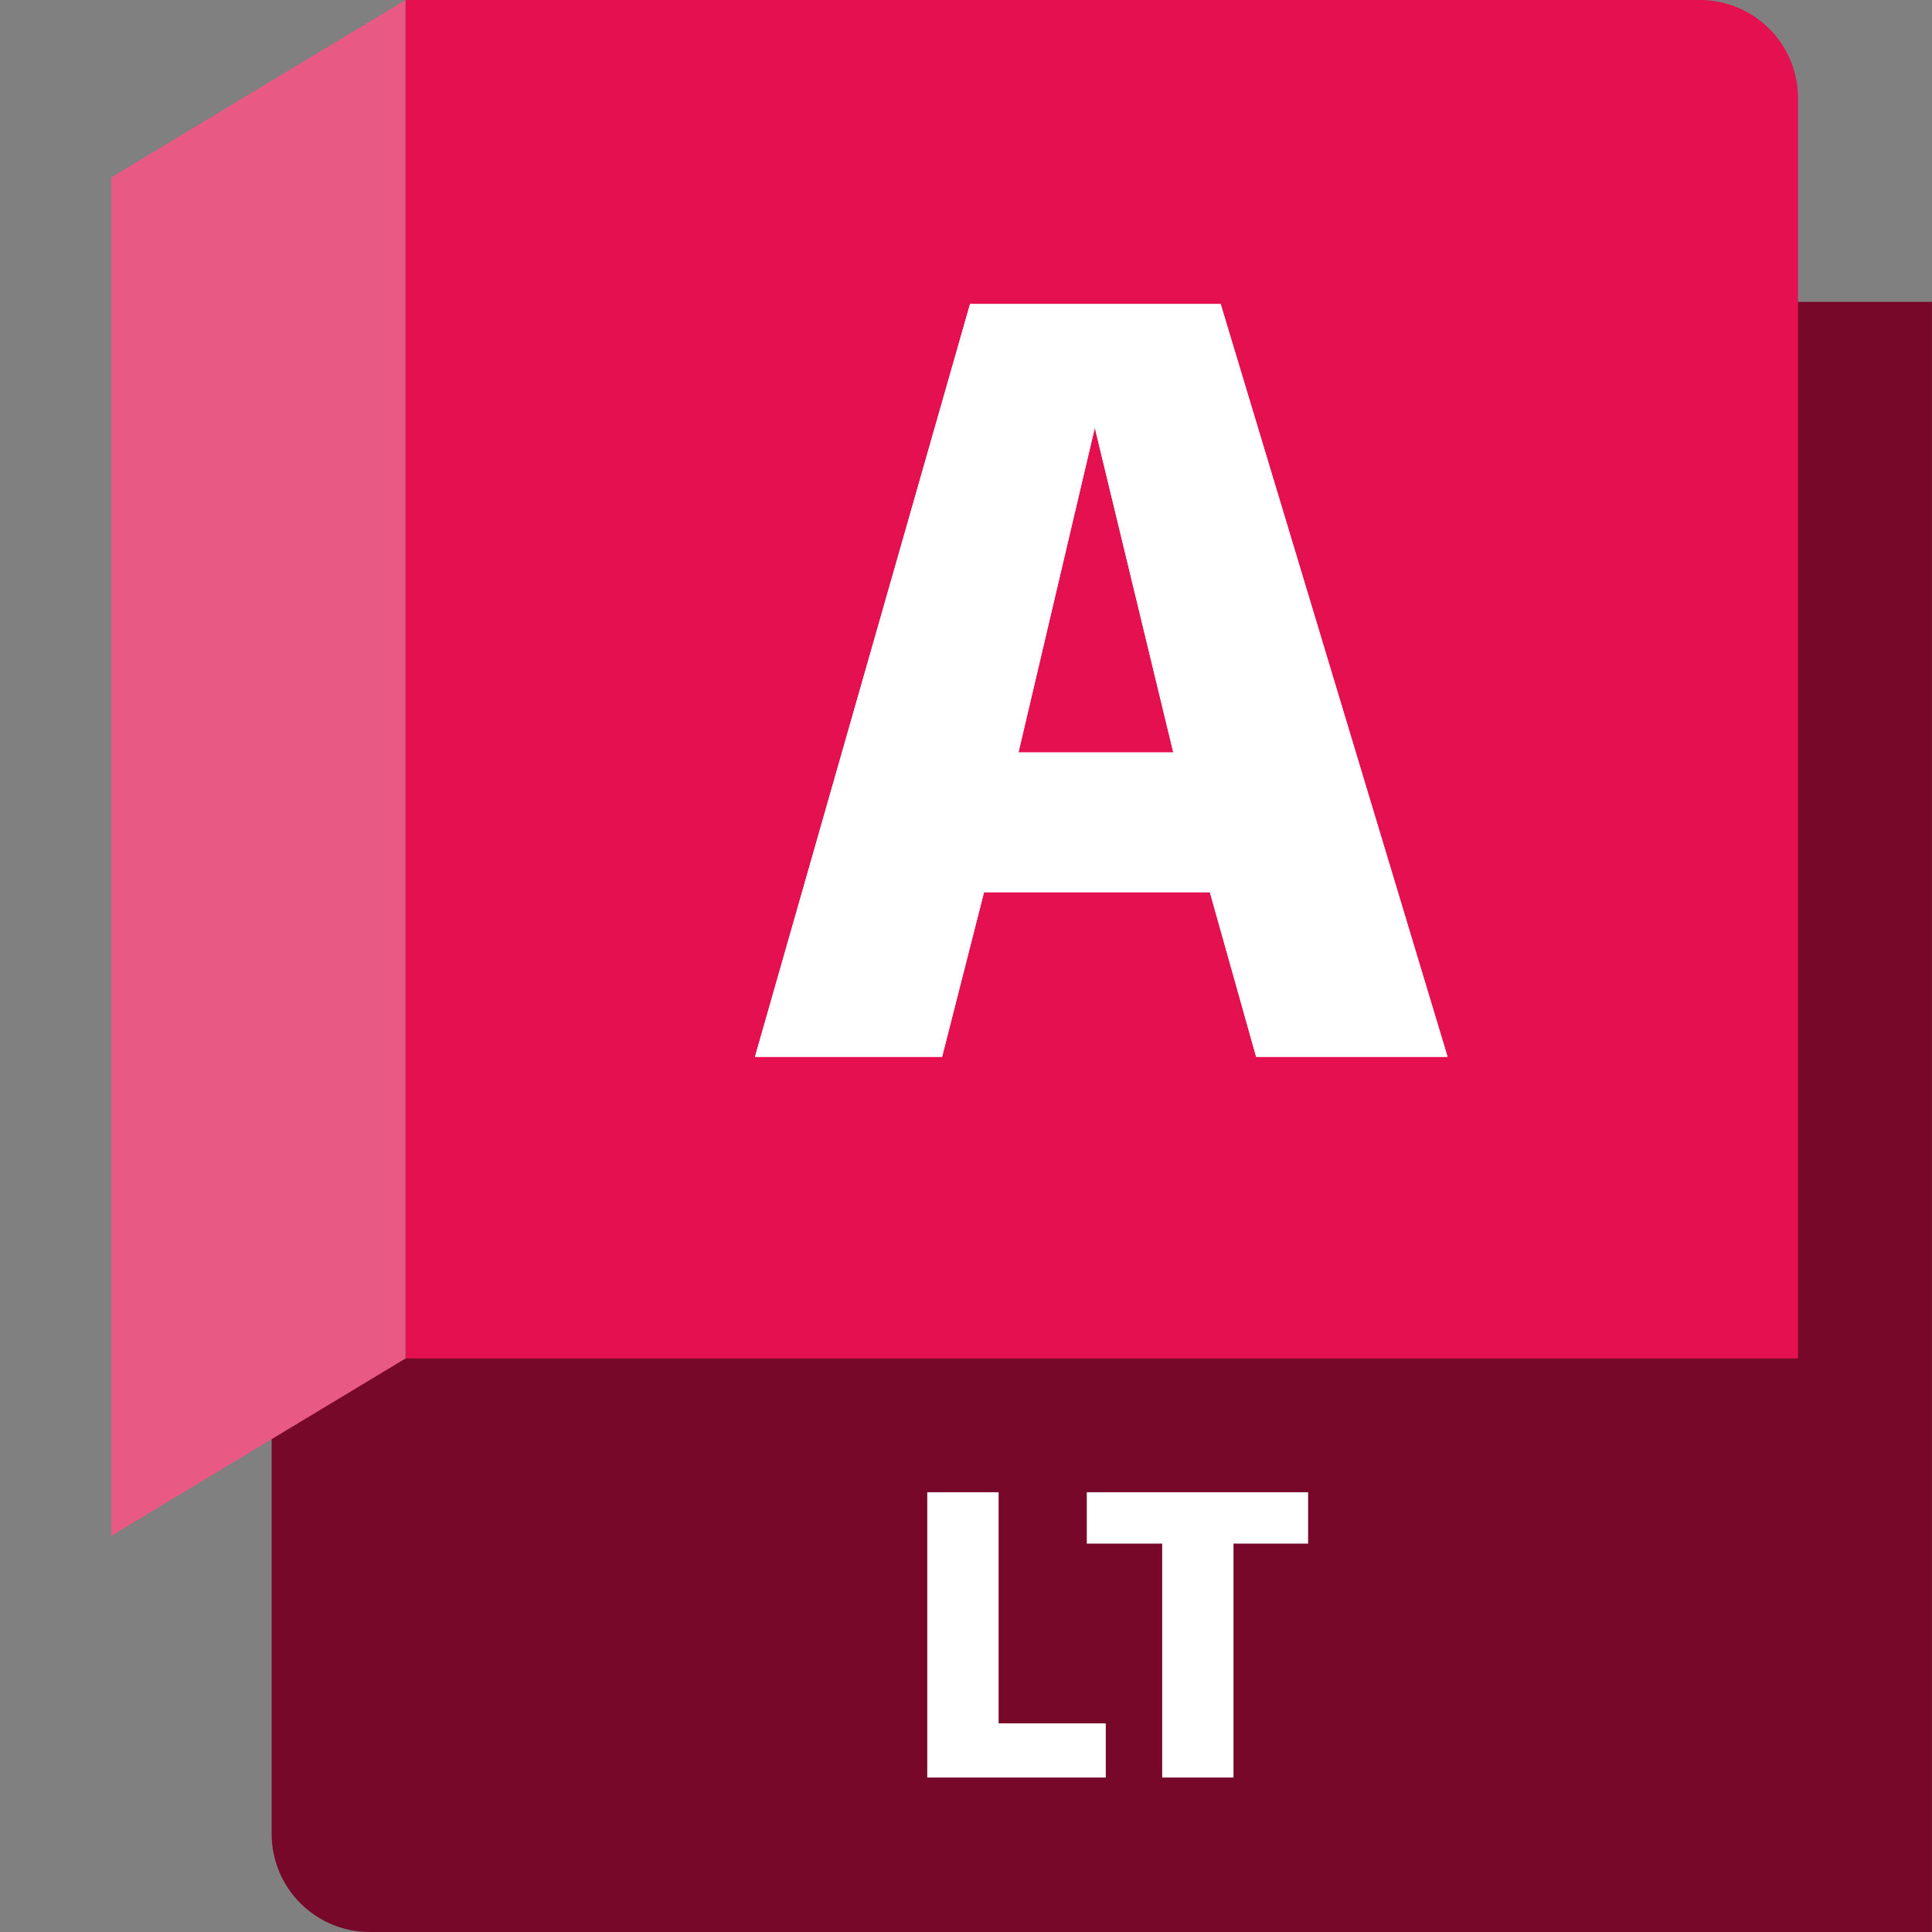 <svg width="40" height="40" viewBox="0 0 40 40" fill="none" xmlns="http://www.w3.org/2000/svg">
<rect x="0" y="0" width="40" height="40" fill="#808080" stroke="none"/>
<g clip-path="url(#clip0_5819_976)">
<g clip-path="url(#clip1_5819_976)">
<path d="M8.397 0.006L36.913 6.25H39.999V40H7.655C7.117 40 6.6 39.786 6.219 39.405C5.838 39.024 5.624 38.508 5.624 37.969V29.465L8.338 0.094L8.397 0.006Z" fill="#78082A"/>
<path d="M8.397 0H35.194C35.733 0 36.25 0.214 36.631 0.595C37.012 0.976 37.226 1.493 37.226 2.031V28.125H8.397V0Z" fill="#E51050"/>
<path d="M2.304 31.797L8.397 28.125V0L2.304 3.672V31.797Z" fill="#E85984"/>
<path d="M22.894 35.68V36.802H19.198V30.895H20.675V35.68H22.894Z" fill="white"/>
<path d="M27.083 31.959H25.538V36.802H24.062V31.959H22.501V30.895H27.083L27.083 31.959Z" fill="white"/>
<path d="M25.049 18.473H20.373L19.505 21.88H15.631L20.084 6.294H25.272L29.97 21.88H26.007L25.049 18.473ZM22.667 8.855L21.086 15.579H24.292L22.667 8.855Z" fill="white"/>
<path d="M25.049 18.473H20.373L19.505 21.88H15.631L20.084 6.294H25.272L29.97 21.88H26.007L25.049 18.473ZM22.667 8.855L21.086 15.579H24.292L22.667 8.855Z" fill="white"/>
</g>
</g>
<defs>
<clipPath id="clip0_5819_976">
<rect width="40" height="40" fill="white"/>
</clipPath>
<clipPath id="clip1_5819_976">
<rect width="37.695" height="40" fill="white" transform="translate(2.304)"/>
</clipPath>
</defs>
</svg>
